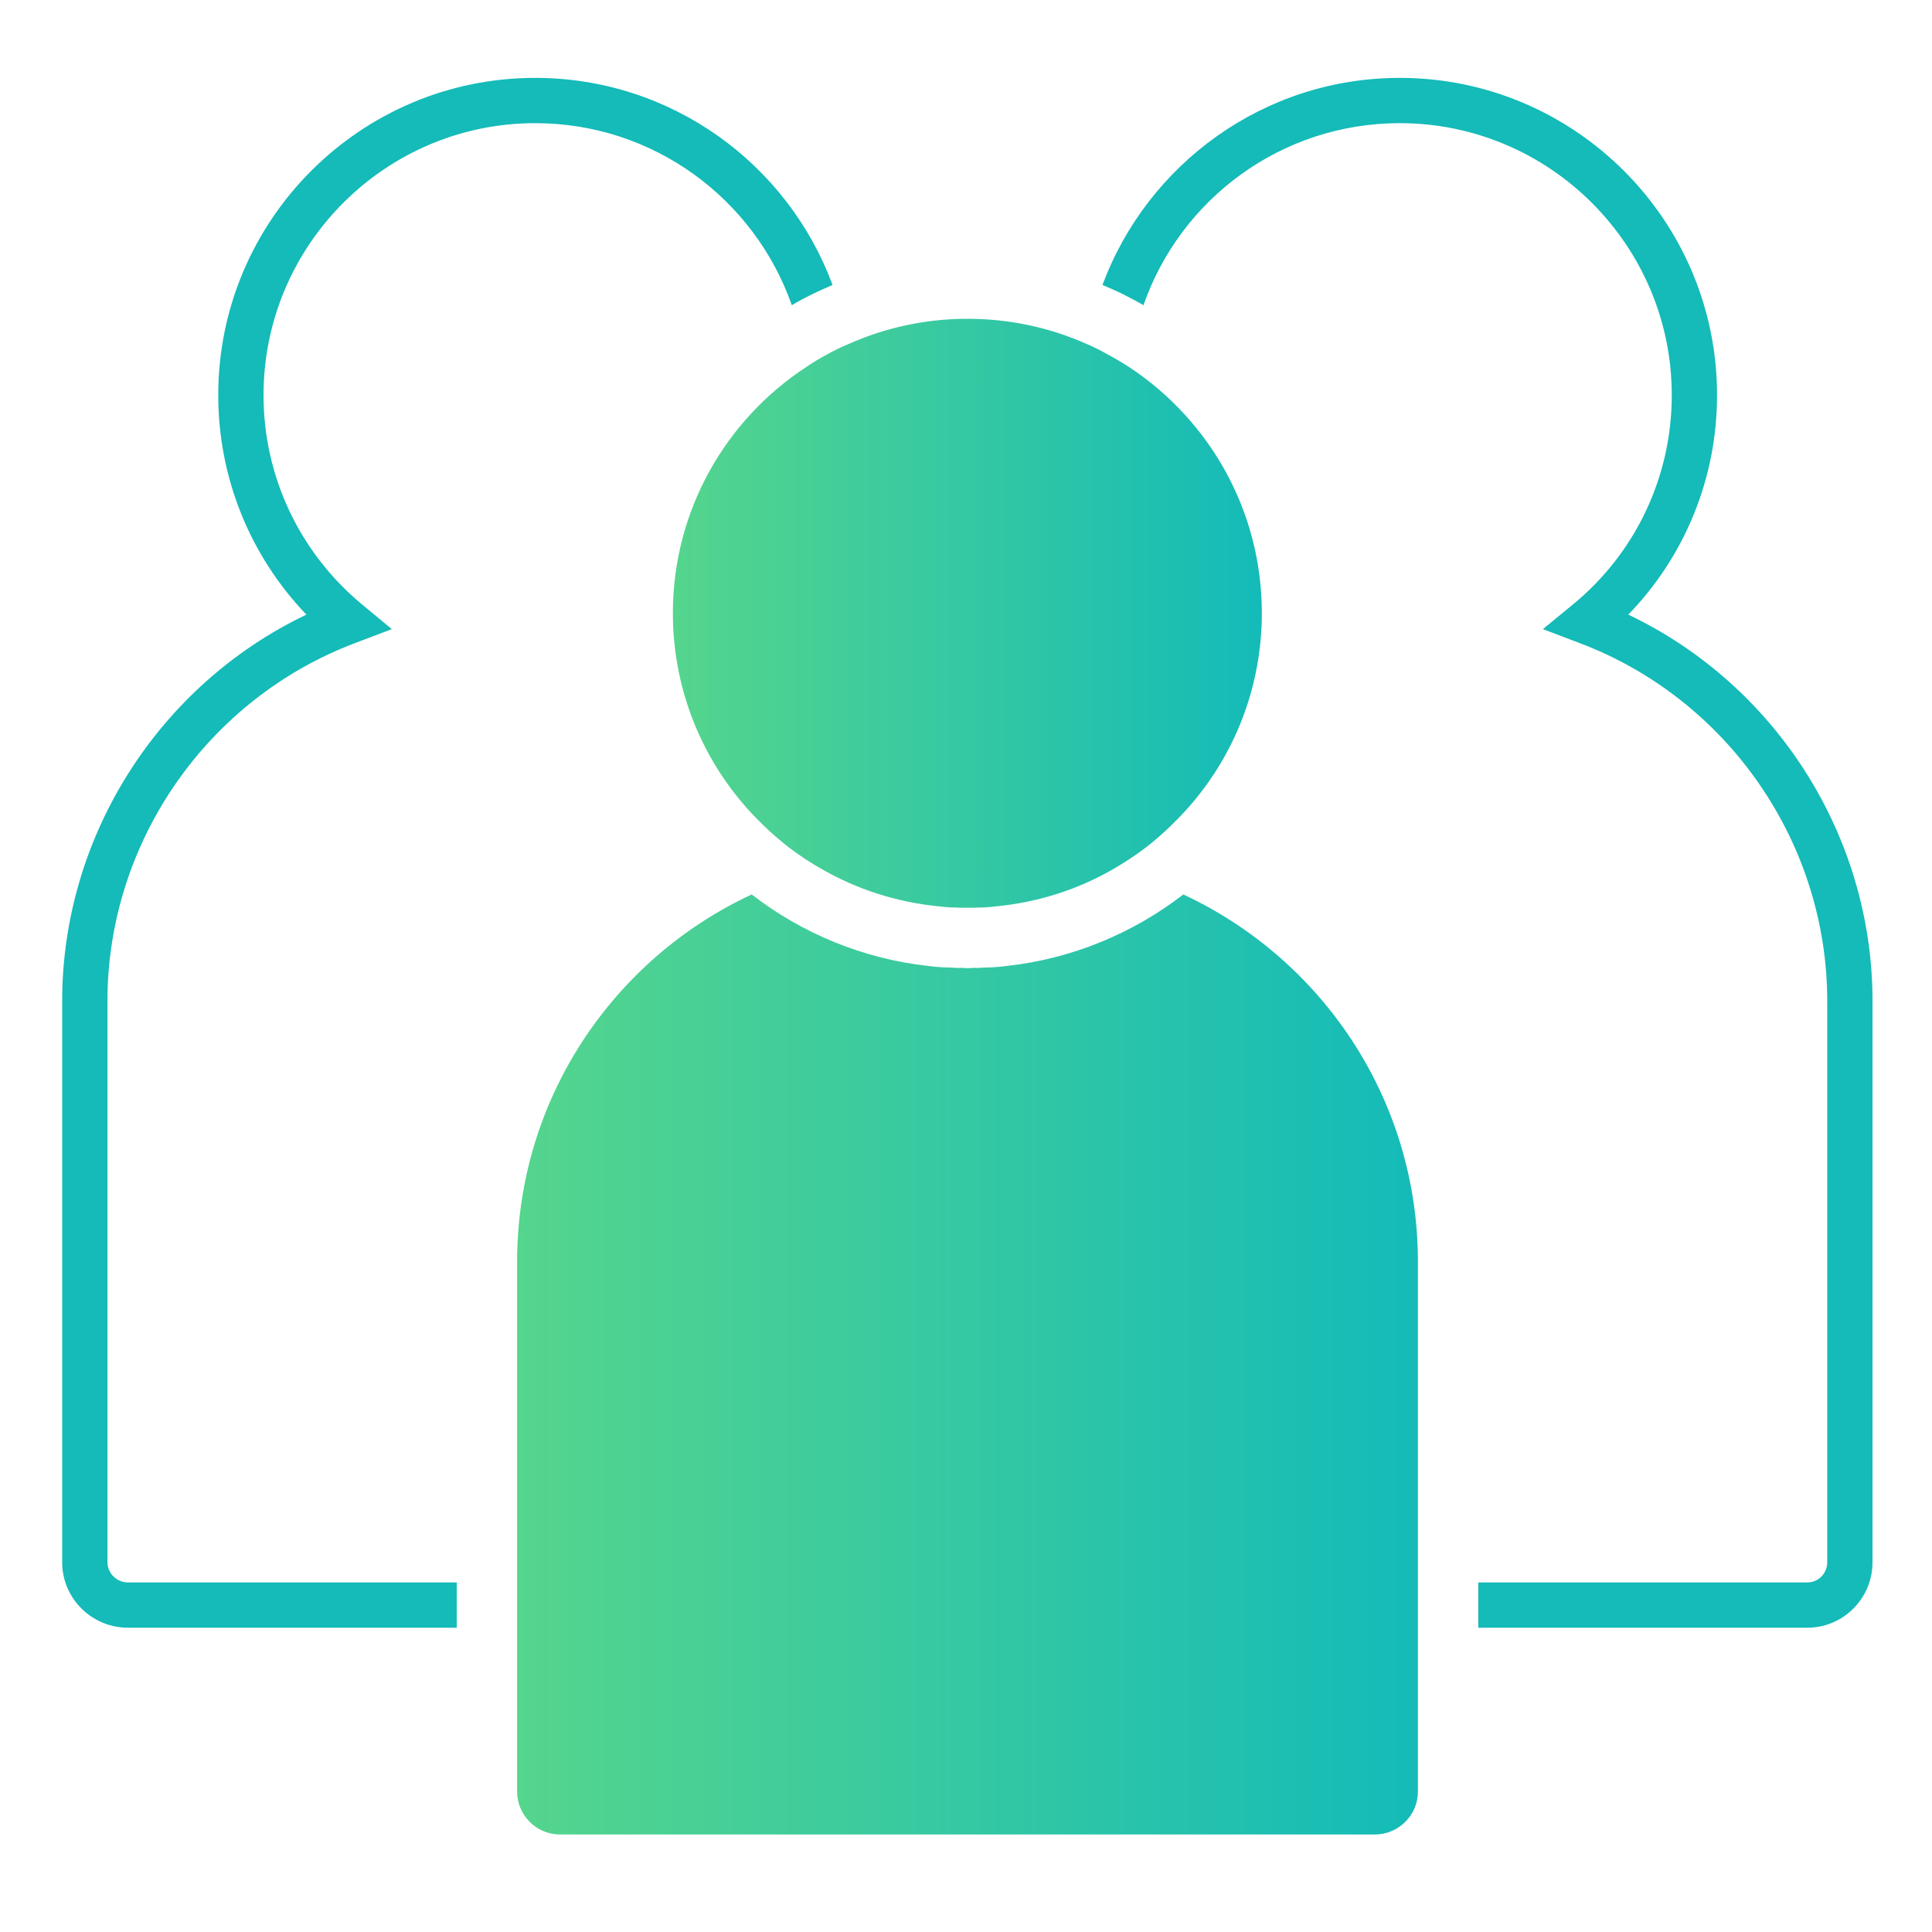 <?xml version="1.0" encoding="UTF-8"?>
<svg xmlns="http://www.w3.org/2000/svg" width="600" height="600" viewBox="0 0 600 600" fill="none">
  <path d="M258.559 88.501C256.402 89.438 254.246 90.376 252.184 91.407C250.027 92.438 247.965 93.563 245.902 94.782C234.371 61.876 203.059 38.251 166.215 38.251C119.715 38.251 81.84 76.126 81.84 122.719C81.84 147.938 92.996 171.563 112.402 187.688L121.684 195.376L110.34 199.688C64.309 217.032 33.371 261.657 33.371 310.876V485.157C33.371 488.626 36.277 491.438 39.746 491.438H141.84V505.501H39.746C28.496 505.501 19.309 496.407 19.309 485.157V310.876C19.309 259.594 49.402 212.719 95.152 190.876C77.621 172.594 67.777 148.313 67.777 122.719C67.777 68.344 111.934 24.188 166.215 24.188C208.59 24.188 244.684 51.001 258.559 88.501Z" fill="#14BBB8"></path>
  <path d="M581.527 310.876V485.157C581.527 496.407 572.434 505.501 561.277 505.501H459.09V491.438H561.277C564.746 491.438 567.465 488.626 567.465 485.157V310.876C567.465 261.657 536.527 217.032 490.496 199.688L479.152 195.376L488.527 187.688C508.027 171.657 519.184 147.938 519.184 122.719C519.184 76.126 481.215 38.251 434.715 38.251C397.871 38.251 366.559 61.876 355.121 94.782C353.059 93.563 350.996 92.532 348.84 91.407C346.777 90.376 344.621 89.438 342.371 88.501C356.34 51.001 392.434 24.188 434.715 24.188C488.996 24.188 533.246 68.344 533.246 122.719C533.246 148.407 523.309 172.688 505.684 190.876C551.527 212.719 581.527 259.594 581.527 310.876Z" fill="#14BBB8"></path>
  <path d="M440.343 391.876V556.407C440.343 563.72 434.343 569.72 426.937 569.72H173.905C166.593 569.72 160.593 563.72 160.593 556.407V391.876C160.593 341.345 190.405 297.845 233.437 277.782C248.999 289.782 267.843 297.751 288.374 300.001C290.624 300.282 292.874 300.47 295.218 300.47C296.343 300.564 297.468 300.657 298.593 300.564C299.249 300.657 299.812 300.657 300.468 300.657C301.124 300.657 301.687 300.657 302.343 300.564C303.468 300.657 304.593 300.564 305.718 300.47C308.062 300.47 310.312 300.282 312.562 300.001C333.093 297.751 351.937 289.782 367.499 277.782C410.53 297.845 440.343 341.345 440.343 391.876Z" fill="url(#paint0_linear_1666_51451)"></path>
  <path d="M391.875 190.407C391.875 216.188 381.187 239.532 363.937 256.125C361.406 258.657 358.687 261 355.781 263.25C352.594 265.688 349.125 267.938 345.562 270C334.781 276.188 322.687 280.125 309.75 281.438C308.344 281.625 307.031 281.719 305.625 281.813C304.687 281.813 303.75 281.813 302.719 281.907H298.219C297.187 281.813 296.25 281.813 295.312 281.813C293.906 281.719 292.594 281.625 291.187 281.438C278.344 280.125 266.156 276.188 255.375 270C251.812 268.032 248.344 265.688 245.062 263.25C242.25 261 239.437 258.657 236.906 256.125C219.656 239.532 208.969 216.188 208.969 190.407C208.969 158.532 225.375 130.407 250.219 114.094C252.375 112.594 254.625 111.282 256.875 110.063C259.031 108.844 261.187 107.813 263.437 106.875C274.781 101.813 287.25 99.001 300.469 99.001C313.687 99.001 326.25 101.813 337.594 106.875C339.844 107.813 342 108.938 344.156 110.157C346.406 111.375 348.656 112.688 350.812 114.094C375.562 130.5 391.875 158.532 391.875 190.407Z" fill="url(#paint1_linear_1666_51451)"></path>
  <defs>
    <linearGradient id="paint0_linear_1666_51451" x1="160.593" y1="423.751" x2="440.343" y2="423.751" gradientUnits="userSpaceOnUse">
      <stop stop-color="#55D58D"></stop>
      <stop offset="1" stop-color="#14BBB8"></stop>
    </linearGradient>
    <linearGradient id="paint1_linear_1666_51451" x1="208.969" y1="190.453" x2="391.875" y2="190.453" gradientUnits="userSpaceOnUse">
      <stop stop-color="#55D58D"></stop>
      <stop offset="1" stop-color="#14BBB8"></stop>
    </linearGradient>
  </defs>
</svg>
